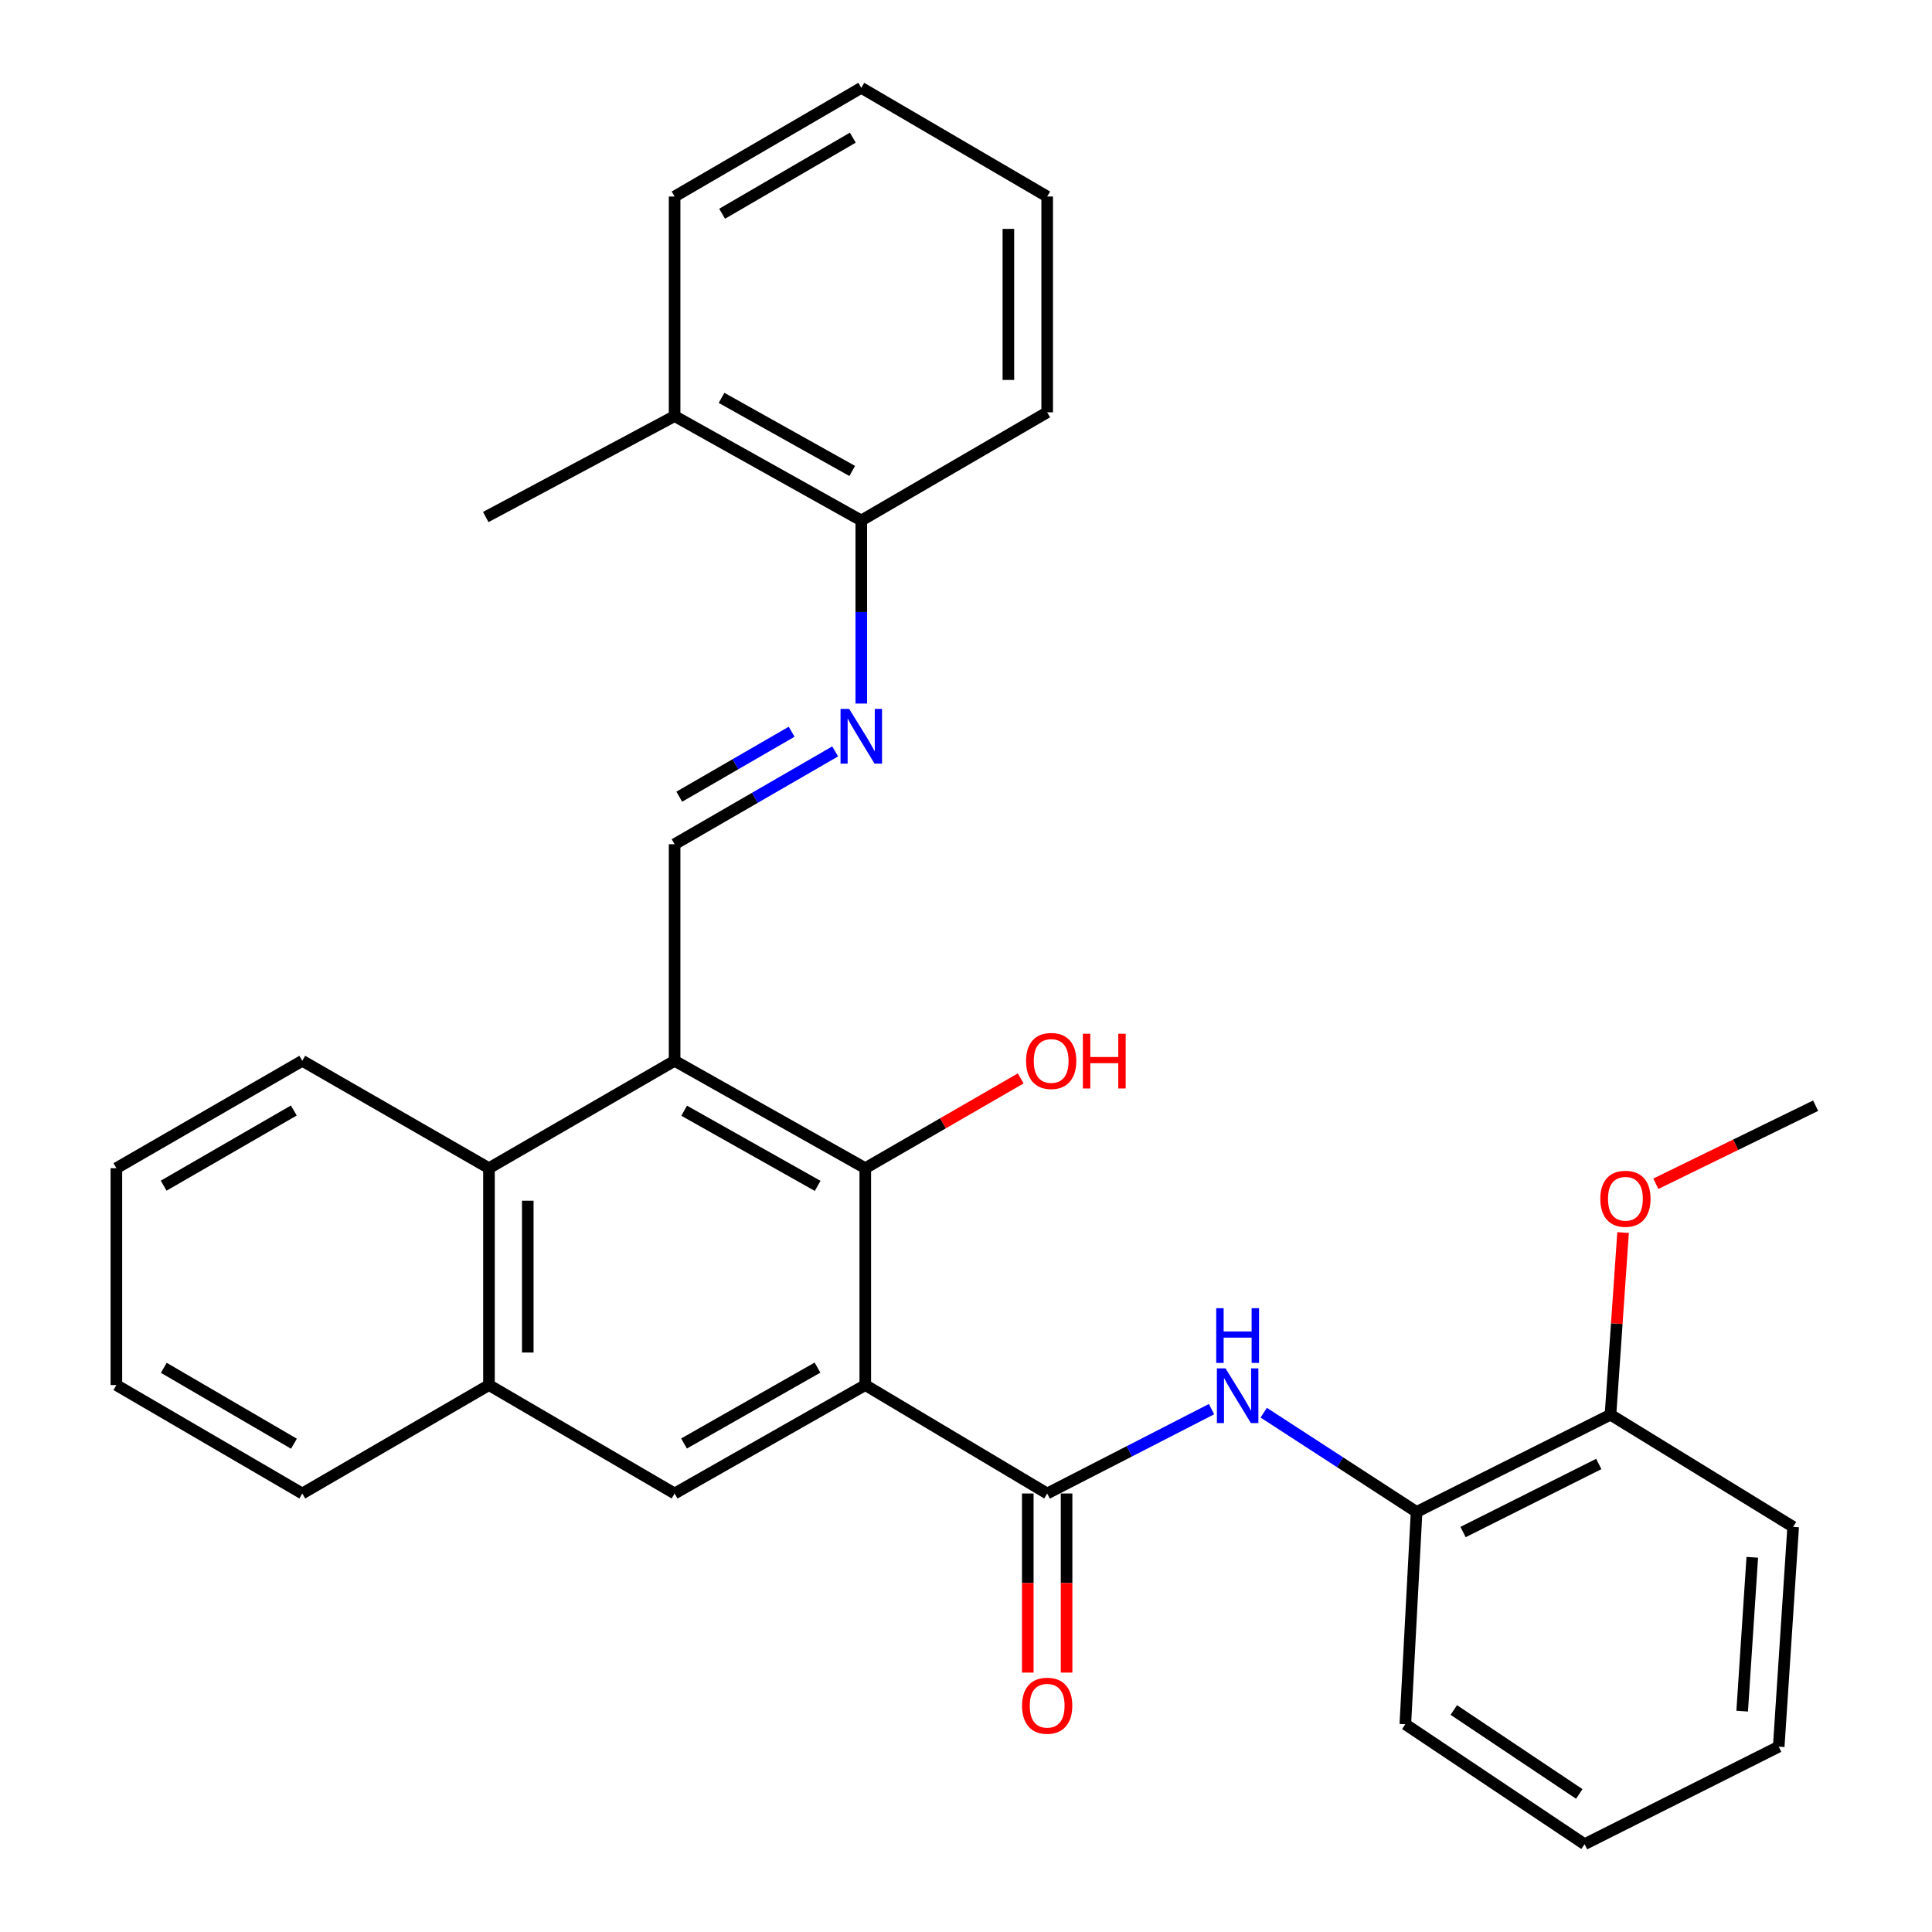 <?xml version='1.0' encoding='iso-8859-1'?>
<svg version='1.1' baseProfile='full'
              xmlns='http://www.w3.org/2000/svg'
                      xmlns:rdkit='http://www.rdkit.org/xml'
                      xmlns:xlink='http://www.w3.org/1999/xlink'
                  xml:space='preserve'
width='1000px' height='1000px' viewBox='0 0 1000 1000'>
<!-- END OF HEADER -->
<rect style='opacity:1.0;fill:#FFFFFF;stroke:none' width='1000' height='1000' x='0' y='0'> </rect>
<path class='bond-1' d='M 447.865,716.908 L 542.016,773.026' style='fill:none;fill-rule:evenodd;stroke:#000000;stroke-width:6px;stroke-linecap:butt;stroke-linejoin:miter;stroke-opacity:1' />
<path class='bond-2' d='M 447.865,716.908 L 447.865,604.65' style='fill:none;fill-rule:evenodd;stroke:#000000;stroke-width:6px;stroke-linecap:butt;stroke-linejoin:miter;stroke-opacity:1' />
<path class='bond-3' d='M 447.865,716.908 L 349.173,773.026' style='fill:none;fill-rule:evenodd;stroke:#000000;stroke-width:6px;stroke-linecap:butt;stroke-linejoin:miter;stroke-opacity:1' />
<path class='bond-3' d='M 423.135,707.869 L 354.05,747.151' style='fill:none;fill-rule:evenodd;stroke:#000000;stroke-width:6px;stroke-linecap:butt;stroke-linejoin:miter;stroke-opacity:1' />
<path class='bond-0' d='M 349.173,549.067 L 447.865,604.65' style='fill:none;fill-rule:evenodd;stroke:#000000;stroke-width:6px;stroke-linecap:butt;stroke-linejoin:miter;stroke-opacity:1' />
<path class='bond-0' d='M 354.122,574.902 L 423.206,613.81' style='fill:none;fill-rule:evenodd;stroke:#000000;stroke-width:6px;stroke-linecap:butt;stroke-linejoin:miter;stroke-opacity:1' />
<path class='bond-4' d='M 349.173,549.067 L 349.173,436.965' style='fill:none;fill-rule:evenodd;stroke:#000000;stroke-width:6px;stroke-linecap:butt;stroke-linejoin:miter;stroke-opacity:1' />
<path class='bond-30' d='M 349.173,549.067 L 253.092,604.65' style='fill:none;fill-rule:evenodd;stroke:#000000;stroke-width:6px;stroke-linecap:butt;stroke-linejoin:miter;stroke-opacity:1' />
<path class='bond-5' d='M 542.016,773.026 L 584.551,751.195' style='fill:none;fill-rule:evenodd;stroke:#000000;stroke-width:6px;stroke-linecap:butt;stroke-linejoin:miter;stroke-opacity:1' />
<path class='bond-5' d='M 584.551,751.195 L 627.086,729.365' style='fill:none;fill-rule:evenodd;stroke:#0000FF;stroke-width:6px;stroke-linecap:butt;stroke-linejoin:miter;stroke-opacity:1' />
<path class='bond-10' d='M 531.975,773.026 L 531.975,819.379' style='fill:none;fill-rule:evenodd;stroke:#000000;stroke-width:6px;stroke-linecap:butt;stroke-linejoin:miter;stroke-opacity:1' />
<path class='bond-10' d='M 531.975,819.379 L 531.975,865.733' style='fill:none;fill-rule:evenodd;stroke:#FF0000;stroke-width:6px;stroke-linecap:butt;stroke-linejoin:miter;stroke-opacity:1' />
<path class='bond-10' d='M 552.057,773.026 L 552.057,819.379' style='fill:none;fill-rule:evenodd;stroke:#000000;stroke-width:6px;stroke-linecap:butt;stroke-linejoin:miter;stroke-opacity:1' />
<path class='bond-10' d='M 552.057,819.379 L 552.057,865.733' style='fill:none;fill-rule:evenodd;stroke:#FF0000;stroke-width:6px;stroke-linecap:butt;stroke-linejoin:miter;stroke-opacity:1' />
<path class='bond-14' d='M 447.865,604.65 L 488.089,581.415' style='fill:none;fill-rule:evenodd;stroke:#000000;stroke-width:6px;stroke-linecap:butt;stroke-linejoin:miter;stroke-opacity:1' />
<path class='bond-14' d='M 488.089,581.415 L 528.313,558.181' style='fill:none;fill-rule:evenodd;stroke:#FF0000;stroke-width:6px;stroke-linecap:butt;stroke-linejoin:miter;stroke-opacity:1' />
<path class='bond-8' d='M 349.173,773.026 L 253.092,716.908' style='fill:none;fill-rule:evenodd;stroke:#000000;stroke-width:6px;stroke-linecap:butt;stroke-linejoin:miter;stroke-opacity:1' />
<path class='bond-7' d='M 349.173,436.965 L 390.722,412.945' style='fill:none;fill-rule:evenodd;stroke:#000000;stroke-width:6px;stroke-linecap:butt;stroke-linejoin:miter;stroke-opacity:1' />
<path class='bond-7' d='M 390.722,412.945 L 432.271,388.925' style='fill:none;fill-rule:evenodd;stroke:#0000FF;stroke-width:6px;stroke-linecap:butt;stroke-linejoin:miter;stroke-opacity:1' />
<path class='bond-7' d='M 351.587,412.373 L 380.671,395.559' style='fill:none;fill-rule:evenodd;stroke:#000000;stroke-width:6px;stroke-linecap:butt;stroke-linejoin:miter;stroke-opacity:1' />
<path class='bond-7' d='M 380.671,395.559 L 409.755,378.745' style='fill:none;fill-rule:evenodd;stroke:#0000FF;stroke-width:6px;stroke-linecap:butt;stroke-linejoin:miter;stroke-opacity:1' />
<path class='bond-9' d='M 654.097,731.198 L 693.658,756.887' style='fill:none;fill-rule:evenodd;stroke:#0000FF;stroke-width:6px;stroke-linecap:butt;stroke-linejoin:miter;stroke-opacity:1' />
<path class='bond-9' d='M 693.658,756.887 L 733.219,782.576' style='fill:none;fill-rule:evenodd;stroke:#000000;stroke-width:6px;stroke-linecap:butt;stroke-linejoin:miter;stroke-opacity:1' />
<path class='bond-6' d='M 253.092,604.65 L 253.092,716.908' style='fill:none;fill-rule:evenodd;stroke:#000000;stroke-width:6px;stroke-linecap:butt;stroke-linejoin:miter;stroke-opacity:1' />
<path class='bond-6' d='M 273.174,621.488 L 273.174,700.069' style='fill:none;fill-rule:evenodd;stroke:#000000;stroke-width:6px;stroke-linecap:butt;stroke-linejoin:miter;stroke-opacity:1' />
<path class='bond-16' d='M 253.092,604.65 L 156.464,549.067' style='fill:none;fill-rule:evenodd;stroke:#000000;stroke-width:6px;stroke-linecap:butt;stroke-linejoin:miter;stroke-opacity:1' />
<path class='bond-11' d='M 445.801,364.151 L 445.801,316.777' style='fill:none;fill-rule:evenodd;stroke:#0000FF;stroke-width:6px;stroke-linecap:butt;stroke-linejoin:miter;stroke-opacity:1' />
<path class='bond-11' d='M 445.801,316.777 L 445.801,269.403' style='fill:none;fill-rule:evenodd;stroke:#000000;stroke-width:6px;stroke-linecap:butt;stroke-linejoin:miter;stroke-opacity:1' />
<path class='bond-17' d='M 253.092,716.908 L 156.464,773.026' style='fill:none;fill-rule:evenodd;stroke:#000000;stroke-width:6px;stroke-linecap:butt;stroke-linejoin:miter;stroke-opacity:1' />
<path class='bond-12' d='M 733.219,782.576 L 833.585,732.249' style='fill:none;fill-rule:evenodd;stroke:#000000;stroke-width:6px;stroke-linecap:butt;stroke-linejoin:miter;stroke-opacity:1' />
<path class='bond-12' d='M 757.276,792.979 L 827.532,757.749' style='fill:none;fill-rule:evenodd;stroke:#000000;stroke-width:6px;stroke-linecap:butt;stroke-linejoin:miter;stroke-opacity:1' />
<path class='bond-18' d='M 733.219,782.576 L 727.395,892.47' style='fill:none;fill-rule:evenodd;stroke:#000000;stroke-width:6px;stroke-linecap:butt;stroke-linejoin:miter;stroke-opacity:1' />
<path class='bond-13' d='M 445.801,269.403 L 349.173,215.36' style='fill:none;fill-rule:evenodd;stroke:#000000;stroke-width:6px;stroke-linecap:butt;stroke-linejoin:miter;stroke-opacity:1' />
<path class='bond-13' d='M 441.109,243.769 L 373.47,205.939' style='fill:none;fill-rule:evenodd;stroke:#000000;stroke-width:6px;stroke-linecap:butt;stroke-linejoin:miter;stroke-opacity:1' />
<path class='bond-19' d='M 445.801,269.403 L 542.016,213.418' style='fill:none;fill-rule:evenodd;stroke:#000000;stroke-width:6px;stroke-linecap:butt;stroke-linejoin:miter;stroke-opacity:1' />
<path class='bond-15' d='M 833.585,732.249 L 836.843,685.107' style='fill:none;fill-rule:evenodd;stroke:#000000;stroke-width:6px;stroke-linecap:butt;stroke-linejoin:miter;stroke-opacity:1' />
<path class='bond-15' d='M 836.843,685.107 L 840.102,637.966' style='fill:none;fill-rule:evenodd;stroke:#FF0000;stroke-width:6px;stroke-linecap:butt;stroke-linejoin:miter;stroke-opacity:1' />
<path class='bond-20' d='M 833.585,732.249 L 928.138,790.308' style='fill:none;fill-rule:evenodd;stroke:#000000;stroke-width:6px;stroke-linecap:butt;stroke-linejoin:miter;stroke-opacity:1' />
<path class='bond-21' d='M 349.173,215.36 L 251.429,267.618' style='fill:none;fill-rule:evenodd;stroke:#000000;stroke-width:6px;stroke-linecap:butt;stroke-linejoin:miter;stroke-opacity:1' />
<path class='bond-22' d='M 349.173,215.36 L 349.173,101.718' style='fill:none;fill-rule:evenodd;stroke:#000000;stroke-width:6px;stroke-linecap:butt;stroke-linejoin:miter;stroke-opacity:1' />
<path class='bond-23' d='M 857.055,612.713 L 898.409,592.51' style='fill:none;fill-rule:evenodd;stroke:#FF0000;stroke-width:6px;stroke-linecap:butt;stroke-linejoin:miter;stroke-opacity:1' />
<path class='bond-23' d='M 898.409,592.51 L 939.763,572.306' style='fill:none;fill-rule:evenodd;stroke:#000000;stroke-width:6px;stroke-linecap:butt;stroke-linejoin:miter;stroke-opacity:1' />
<path class='bond-31' d='M 156.464,549.067 L 60.237,604.65' style='fill:none;fill-rule:evenodd;stroke:#000000;stroke-width:6px;stroke-linecap:butt;stroke-linejoin:miter;stroke-opacity:1' />
<path class='bond-31' d='M 152.074,574.794 L 84.716,613.702' style='fill:none;fill-rule:evenodd;stroke:#000000;stroke-width:6px;stroke-linecap:butt;stroke-linejoin:miter;stroke-opacity:1' />
<path class='bond-25' d='M 156.464,773.026 L 60.237,716.908' style='fill:none;fill-rule:evenodd;stroke:#000000;stroke-width:6px;stroke-linecap:butt;stroke-linejoin:miter;stroke-opacity:1' />
<path class='bond-25' d='M 152.146,747.261 L 84.788,707.978' style='fill:none;fill-rule:evenodd;stroke:#000000;stroke-width:6px;stroke-linecap:butt;stroke-linejoin:miter;stroke-opacity:1' />
<path class='bond-26' d='M 727.395,892.47 L 820.174,954.545' style='fill:none;fill-rule:evenodd;stroke:#000000;stroke-width:6px;stroke-linecap:butt;stroke-linejoin:miter;stroke-opacity:1' />
<path class='bond-26' d='M 752.48,885.09 L 817.425,928.543' style='fill:none;fill-rule:evenodd;stroke:#000000;stroke-width:6px;stroke-linecap:butt;stroke-linejoin:miter;stroke-opacity:1' />
<path class='bond-28' d='M 542.016,213.418 L 542.016,101.718' style='fill:none;fill-rule:evenodd;stroke:#000000;stroke-width:6px;stroke-linecap:butt;stroke-linejoin:miter;stroke-opacity:1' />
<path class='bond-28' d='M 521.934,196.663 L 521.934,118.473' style='fill:none;fill-rule:evenodd;stroke:#000000;stroke-width:6px;stroke-linecap:butt;stroke-linejoin:miter;stroke-opacity:1' />
<path class='bond-32' d='M 928.138,790.308 L 920.663,904.073' style='fill:none;fill-rule:evenodd;stroke:#000000;stroke-width:6px;stroke-linecap:butt;stroke-linejoin:miter;stroke-opacity:1' />
<path class='bond-32' d='M 906.978,806.056 L 901.745,885.691' style='fill:none;fill-rule:evenodd;stroke:#000000;stroke-width:6px;stroke-linecap:butt;stroke-linejoin:miter;stroke-opacity:1' />
<path class='bond-33' d='M 349.173,101.718 L 445.801,45.455' style='fill:none;fill-rule:evenodd;stroke:#000000;stroke-width:6px;stroke-linecap:butt;stroke-linejoin:miter;stroke-opacity:1' />
<path class='bond-33' d='M 373.772,110.633 L 441.412,71.249' style='fill:none;fill-rule:evenodd;stroke:#000000;stroke-width:6px;stroke-linecap:butt;stroke-linejoin:miter;stroke-opacity:1' />
<path class='bond-24' d='M 60.237,604.65 L 60.237,716.908' style='fill:none;fill-rule:evenodd;stroke:#000000;stroke-width:6px;stroke-linecap:butt;stroke-linejoin:miter;stroke-opacity:1' />
<path class='bond-27' d='M 820.174,954.545 L 920.663,904.073' style='fill:none;fill-rule:evenodd;stroke:#000000;stroke-width:6px;stroke-linecap:butt;stroke-linejoin:miter;stroke-opacity:1' />
<path class='bond-29' d='M 542.016,101.718 L 445.801,45.455' style='fill:none;fill-rule:evenodd;stroke:#000000;stroke-width:6px;stroke-linecap:butt;stroke-linejoin:miter;stroke-opacity:1' />
<path  class='atom-6' d='M 634.336 708.271
L 643.616 723.271
Q 644.536 724.751, 646.016 727.431
Q 647.496 730.111, 647.576 730.271
L 647.576 708.271
L 651.336 708.271
L 651.336 736.591
L 647.456 736.591
L 637.496 720.191
Q 636.336 718.271, 635.096 716.071
Q 633.896 713.871, 633.536 713.191
L 633.536 736.591
L 629.856 736.591
L 629.856 708.271
L 634.336 708.271
' fill='#0000FF'/>
<path  class='atom-6' d='M 629.516 677.119
L 633.356 677.119
L 633.356 689.159
L 647.836 689.159
L 647.836 677.119
L 651.676 677.119
L 651.676 705.439
L 647.836 705.439
L 647.836 692.359
L 633.356 692.359
L 633.356 705.439
L 629.516 705.439
L 629.516 677.119
' fill='#0000FF'/>
<path  class='atom-8' d='M 439.541 366.943
L 448.821 381.943
Q 449.741 383.423, 451.221 386.103
Q 452.701 388.783, 452.781 388.943
L 452.781 366.943
L 456.541 366.943
L 456.541 395.263
L 452.661 395.263
L 442.701 378.863
Q 441.541 376.943, 440.301 374.743
Q 439.101 372.543, 438.741 371.863
L 438.741 395.263
L 435.061 395.263
L 435.061 366.943
L 439.541 366.943
' fill='#0000FF'/>
<path  class='atom-11' d='M 529.016 882.877
Q 529.016 876.077, 532.376 872.277
Q 535.736 868.477, 542.016 868.477
Q 548.296 868.477, 551.656 872.277
Q 555.016 876.077, 555.016 882.877
Q 555.016 889.757, 551.616 893.677
Q 548.216 897.557, 542.016 897.557
Q 535.776 897.557, 532.376 893.677
Q 529.016 889.797, 529.016 882.877
M 542.016 894.357
Q 546.336 894.357, 548.656 891.477
Q 551.016 888.557, 551.016 882.877
Q 551.016 877.317, 548.656 874.517
Q 546.336 871.677, 542.016 871.677
Q 537.696 871.677, 535.336 874.477
Q 533.016 877.277, 533.016 882.877
Q 533.016 888.597, 535.336 891.477
Q 537.696 894.357, 542.016 894.357
' fill='#FF0000'/>
<path  class='atom-15' d='M 531.091 549.147
Q 531.091 542.347, 534.451 538.547
Q 537.811 534.747, 544.091 534.747
Q 550.371 534.747, 553.731 538.547
Q 557.091 542.347, 557.091 549.147
Q 557.091 556.027, 553.691 559.947
Q 550.291 563.827, 544.091 563.827
Q 537.851 563.827, 534.451 559.947
Q 531.091 556.067, 531.091 549.147
M 544.091 560.627
Q 548.411 560.627, 550.731 557.747
Q 553.091 554.827, 553.091 549.147
Q 553.091 543.587, 550.731 540.787
Q 548.411 537.947, 544.091 537.947
Q 539.771 537.947, 537.411 540.747
Q 535.091 543.547, 535.091 549.147
Q 535.091 554.867, 537.411 557.747
Q 539.771 560.627, 544.091 560.627
' fill='#FF0000'/>
<path  class='atom-15' d='M 560.491 535.067
L 564.331 535.067
L 564.331 547.107
L 578.811 547.107
L 578.811 535.067
L 582.651 535.067
L 582.651 563.387
L 578.811 563.387
L 578.811 550.307
L 564.331 550.307
L 564.331 563.387
L 560.491 563.387
L 560.491 535.067
' fill='#FF0000'/>
<path  class='atom-16' d='M 828.316 620.483
Q 828.316 613.683, 831.676 609.883
Q 835.036 606.083, 841.316 606.083
Q 847.596 606.083, 850.956 609.883
Q 854.316 613.683, 854.316 620.483
Q 854.316 627.363, 850.916 631.283
Q 847.516 635.163, 841.316 635.163
Q 835.076 635.163, 831.676 631.283
Q 828.316 627.403, 828.316 620.483
M 841.316 631.963
Q 845.636 631.963, 847.956 629.083
Q 850.316 626.163, 850.316 620.483
Q 850.316 614.923, 847.956 612.123
Q 845.636 609.283, 841.316 609.283
Q 836.996 609.283, 834.636 612.083
Q 832.316 614.883, 832.316 620.483
Q 832.316 626.203, 834.636 629.083
Q 836.996 631.963, 841.316 631.963
' fill='#FF0000'/>
</svg>

